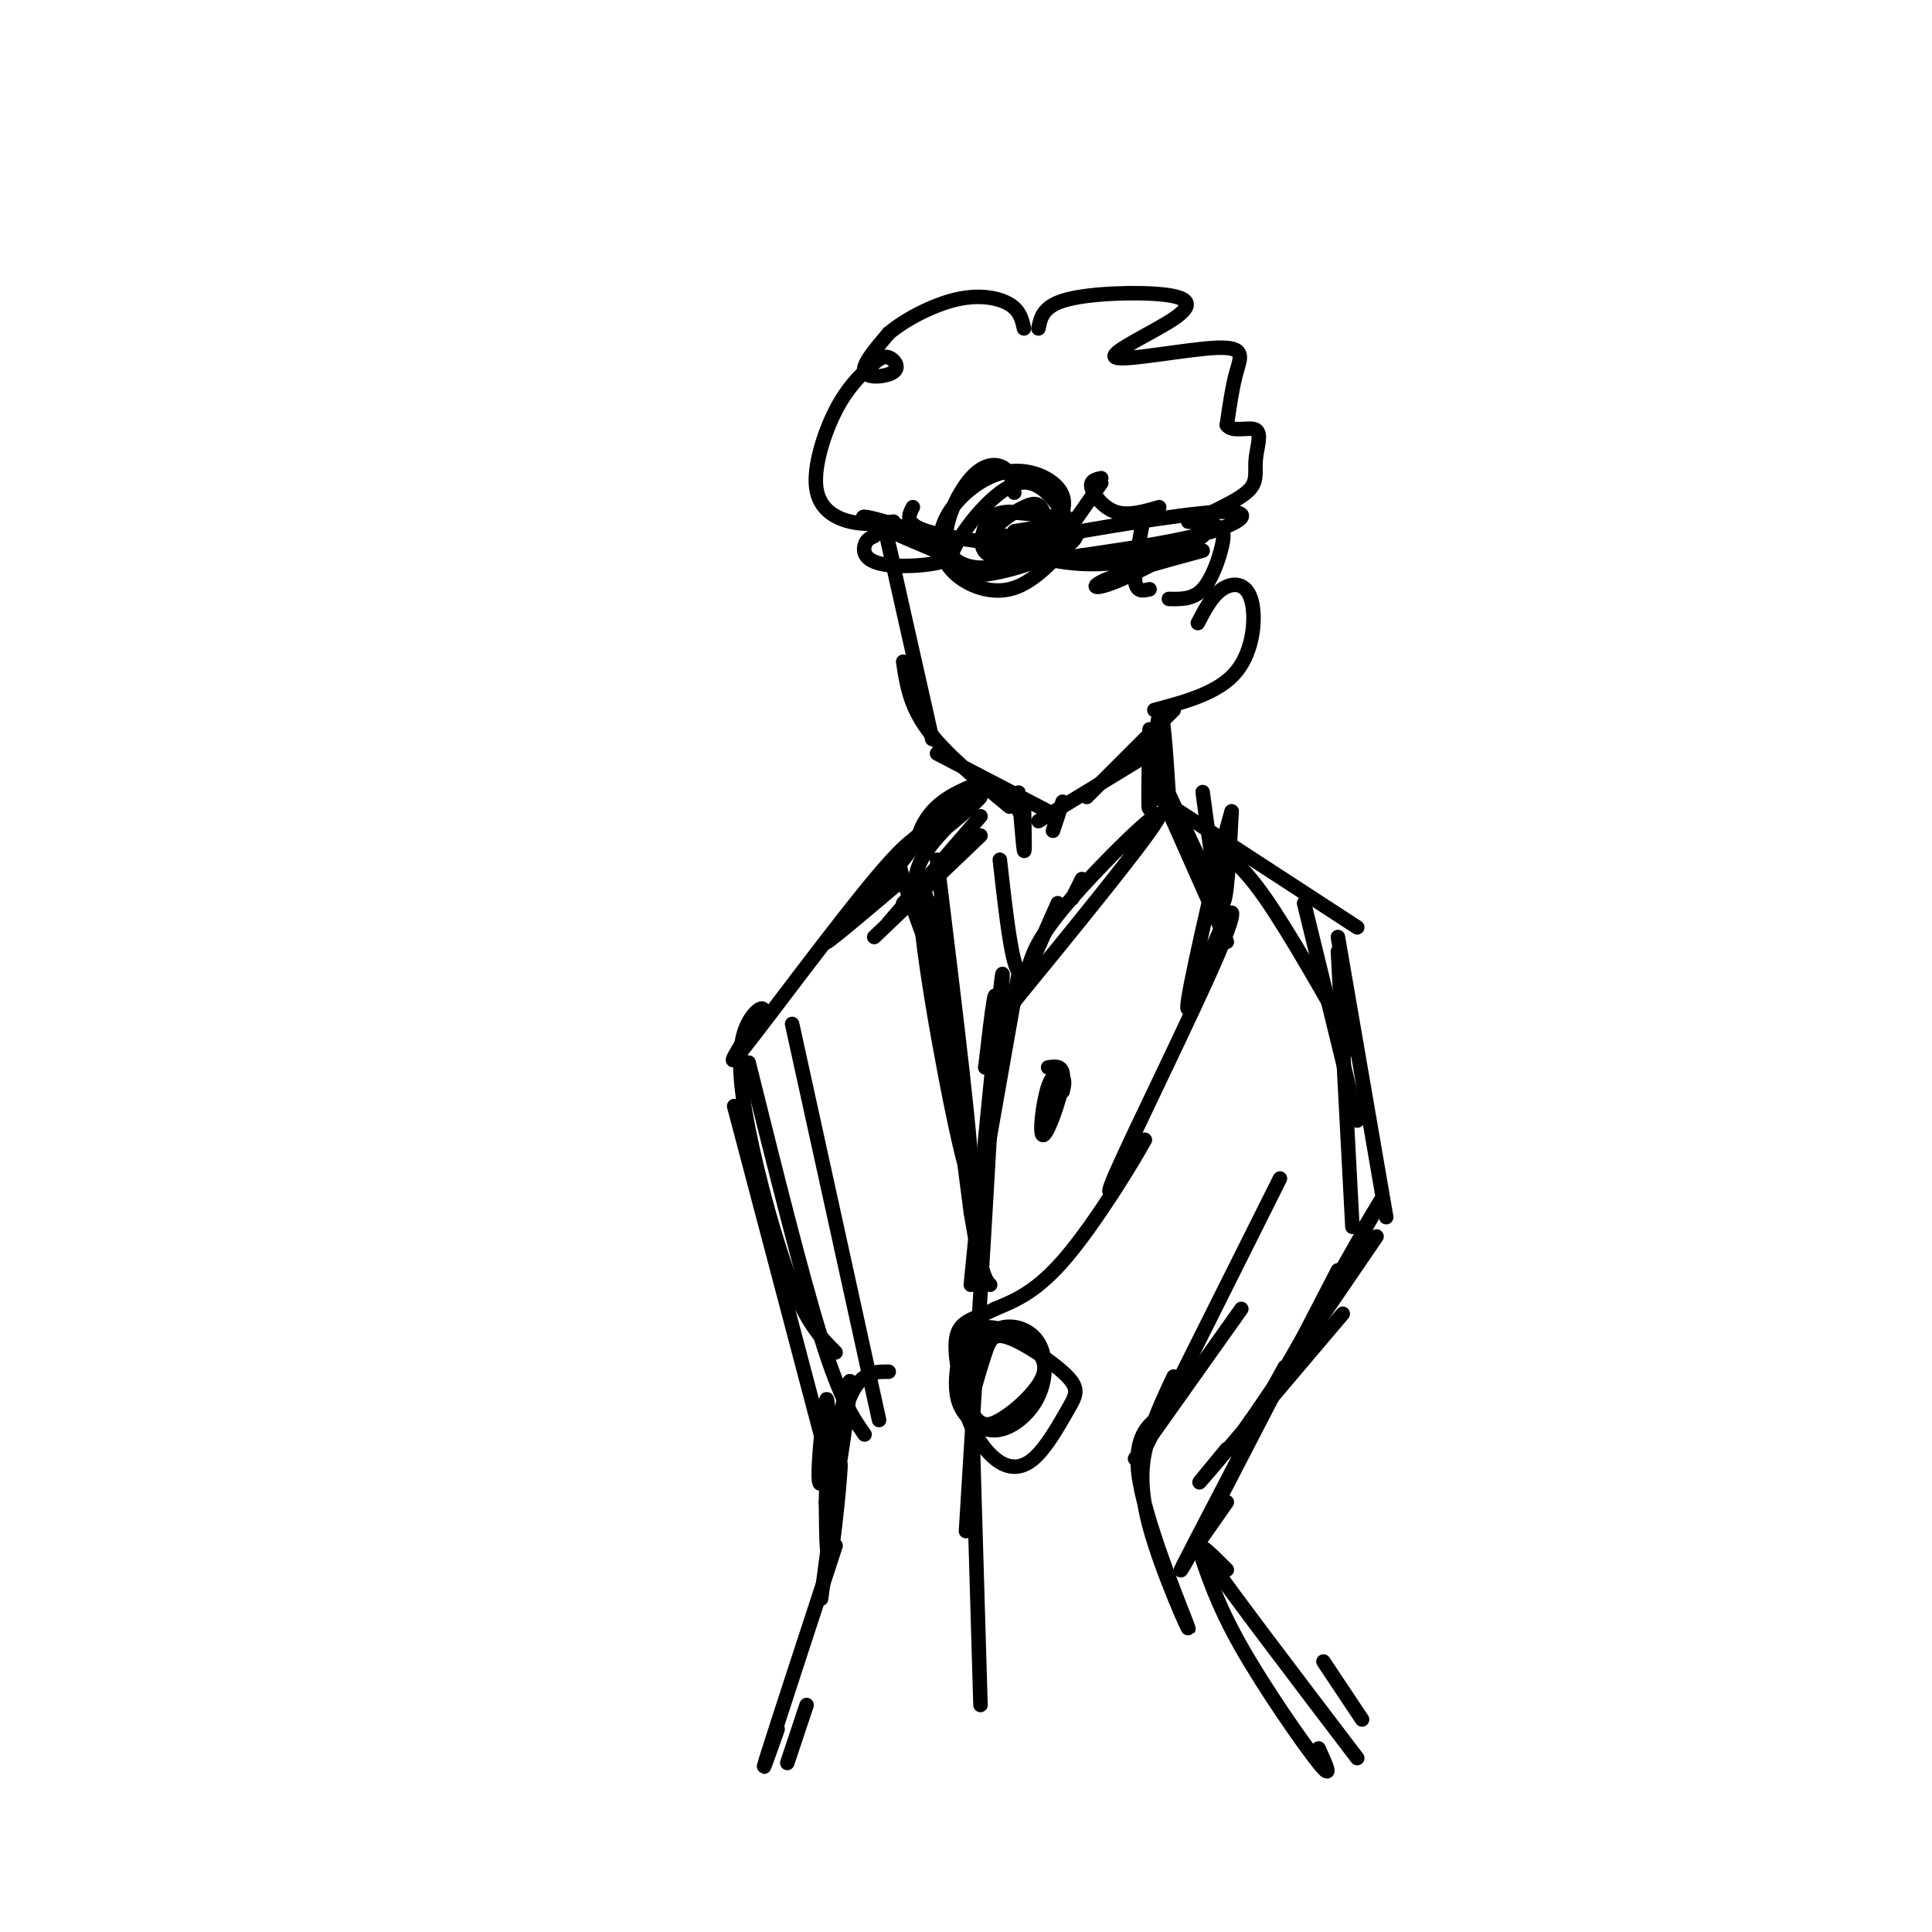 <svg viewBox='0 0 400 400' version='1.1' xmlns='http://www.w3.org/2000/svg' xmlns:xlink='http://www.w3.org/1999/xlink'><g fill='none' stroke='rgb(0,0,0)' stroke-width='3' stroke-linecap='round' stroke-linejoin='round'><path d='M185,117c-1.167,-5.000 -2.333,-10.000 -1,-4c1.333,6.000 5.167,23.000 9,40'/><path d='M187,137c0.667,4.500 1.333,9.000 5,14c3.667,5.000 10.333,10.500 17,16'/><path d='M194,156c0.000,0.000 23.000,12.000 23,12'/><path d='M215,170c0.000,0.000 23.000,-14.000 23,-14'/><path d='M225,165c0.000,0.000 18.000,-18.000 18,-18'/><path d='M248,129c1.446,-2.786 2.893,-5.571 5,-7c2.107,-1.429 4.875,-1.500 6,2c1.125,3.500 0.607,10.571 -3,15c-3.607,4.429 -10.304,6.214 -17,8'/><path d='M185,108c-2.940,0.375 -5.879,0.749 -9,0c-3.121,-0.749 -6.423,-2.622 -7,-7c-0.577,-4.378 1.571,-11.262 4,-16c2.429,-4.738 5.140,-7.330 7,-9c1.860,-1.670 2.870,-2.417 4,-2c1.130,0.417 2.381,1.997 1,3c-1.381,1.003 -5.395,1.429 -6,0c-0.605,-1.429 2.197,-4.715 5,-8'/><path d='M184,69c3.321,-2.821 9.125,-5.875 14,-7c4.875,-1.125 8.821,-0.321 11,1c2.179,1.321 2.589,3.161 3,5'/><path d='M215,68c0.472,-2.342 0.945,-4.684 6,-6c5.055,-1.316 14.694,-1.607 20,-1c5.306,0.607 6.281,2.110 2,5c-4.281,2.890 -13.818,7.166 -12,8c1.818,0.834 14.989,-1.776 21,-2c6.011,-0.224 4.860,1.936 4,5c-0.860,3.064 -1.430,7.032 -2,11'/><path d='M254,88c1.059,1.644 4.707,0.255 6,1c1.293,0.745 0.233,3.624 0,6c-0.233,2.376 0.362,4.250 -1,6c-1.362,1.750 -4.681,3.375 -8,5'/><path d='M246,108c2.345,0.226 4.690,0.452 6,1c1.310,0.548 1.583,1.417 1,4c-0.583,2.583 -2.024,6.881 -4,9c-1.976,2.119 -4.488,2.060 -7,2'/><path d='M189,105c-0.911,1.744 -1.821,3.488 3,5c4.821,1.512 15.375,2.792 21,3c5.625,0.208 6.321,-0.655 8,-3c1.679,-2.345 4.339,-6.173 7,-10'/><path d='M228,99c-1.200,0.267 -2.400,0.533 -2,2c0.400,1.467 2.400,4.133 5,5c2.600,0.867 5.800,-0.067 9,-1'/><path d='M237,106c-1.083,5.667 -2.167,11.333 -2,14c0.167,2.667 1.583,2.333 3,2'/><path d='M238,151c-0.178,9.244 -0.356,18.489 0,16c0.356,-2.489 1.244,-16.711 2,-19c0.756,-2.289 1.378,7.356 2,17'/><path d='M218,172c0.000,0.000 2.000,-6.000 2,-6'/><path d='M239,158c0.000,0.000 15.000,32.000 15,32'/><path d='M238,159c0.000,0.000 16.000,36.000 16,36'/><path d='M238,164c0.000,0.000 43.000,28.000 43,28'/><path d='M251,175c3.000,1.917 6.000,3.833 11,11c5.000,7.167 12.000,19.583 19,32'/><path d='M270,187c0.000,0.000 11.000,45.000 11,45'/><path d='M277,194c0.000,0.000 10.000,58.000 10,58'/><path d='M277,197c0.000,0.000 3.000,57.000 3,57'/><path d='M282,255c3.111,-5.244 6.222,-10.489 2,-3c-4.222,7.489 -15.778,27.711 -20,35c-4.222,7.289 -1.111,1.644 2,-4'/><path d='M285,256c-11.833,17.333 -23.667,34.667 -28,41c-4.333,6.333 -1.167,1.667 2,-3'/><path d='M278,272c-12.000,14.167 -24.000,28.333 -28,33c-4.000,4.667 0.000,-0.167 4,-5'/><path d='M243,285c-1.781,3.772 -3.563,7.544 -5,12c-1.437,4.456 -2.530,9.596 0,19c2.530,9.404 8.681,23.070 8,21c-0.681,-2.070 -8.195,-19.877 -10,-30c-1.805,-10.123 2.097,-12.561 6,-15'/><path d='M235,302c0.000,0.000 22.000,-31.000 22,-31'/><path d='M236,302c0.000,0.000 29.000,-58.000 29,-58'/><path d='M277,263c0.000,0.000 -29.000,56.000 -29,56'/><path d='M258,297c2.689,-4.378 5.378,-8.756 2,-2c-3.378,6.756 -12.822,24.644 -15,29c-2.178,4.356 2.911,-4.822 8,-14'/><path d='M254,311c0.000,0.000 -7.000,10.000 -7,10'/><path d='M211,168c-0.111,-2.689 -0.222,-5.378 0,-3c0.222,2.378 0.778,9.822 1,11c0.222,1.178 0.111,-3.911 0,-9'/><path d='M207,178c0.967,8.579 1.933,17.158 3,21c1.067,3.842 2.234,2.947 3,1c0.766,-1.947 1.129,-4.947 8,-13c6.871,-8.053 20.249,-21.158 19,-18c-1.249,3.158 -17.124,22.579 -33,42'/><path d='M224,182c0.000,0.000 -2.000,4.000 -2,4'/><path d='M219,187c0.000,0.000 -15.000,34.000 -15,34'/><path d='M211,201c0.000,0.000 -9.000,51.000 -9,51'/><path d='M207,211c0.500,-7.083 1.000,-14.167 0,-5c-1.000,9.167 -3.500,34.583 -6,60'/><path d='M204,221c1.333,-11.500 2.667,-23.000 2,-7c-0.667,16.000 -3.333,59.500 -6,103'/><path d='M201,285c0.000,0.000 2.000,68.000 2,68'/><path d='M220,226c0.273,-1.108 0.545,-2.217 0,-3c-0.545,-0.783 -1.909,-1.241 -3,2c-1.091,3.241 -1.909,10.180 -1,10c0.909,-0.180 3.545,-7.480 4,-11c0.455,-3.520 -1.273,-3.260 -3,-3'/><path d='M203,169c0.000,0.000 -19.000,22.000 -19,22'/><path d='M203,173c0.000,0.000 -22.000,21.000 -22,21'/><path d='M201,173c0.000,0.000 -14.000,14.000 -14,14'/><path d='M194,178c3.923,31.958 7.845,63.917 7,66c-0.845,2.083 -6.458,-25.708 -9,-43c-2.542,-17.292 -2.012,-24.083 0,-14c2.012,10.083 5.506,37.042 9,64'/><path d='M201,251c2.167,13.167 3.083,14.083 4,15'/><path d='M193,187c-0.784,0.993 -1.568,1.987 -2,2c-0.432,0.013 -0.511,-0.954 -1,-3c-0.489,-2.046 -1.388,-5.173 2,-10c3.388,-4.827 11.063,-11.356 11,-11c-0.063,0.356 -7.863,7.596 -11,9c-3.137,1.404 -1.611,-3.027 1,-6c2.611,-2.973 6.305,-4.486 10,-6'/><path d='M203,162c-1.119,1.286 -8.917,7.500 -13,11c-4.083,3.500 -4.452,4.286 -3,9c1.452,4.714 4.726,13.357 8,22'/><path d='M249,164c1.500,11.167 3.000,22.333 4,23c1.000,0.667 1.500,-9.167 2,-19'/><path d='M255,168c-1.998,6.550 -7.994,32.424 -9,39c-1.006,6.576 2.978,-6.144 6,-13c3.022,-6.856 5.083,-7.846 0,4c-5.083,11.846 -17.309,36.527 -21,45c-3.691,8.473 1.155,0.736 6,-7'/><path d='M237,236c-1.956,3.756 -9.844,16.644 -16,24c-6.156,7.356 -10.578,9.178 -15,11'/><path d='M206,271c-4.243,2.202 -7.350,2.207 -8,6c-0.650,3.793 1.159,11.375 3,15c1.841,3.625 3.715,3.293 6,2c2.285,-1.293 4.983,-3.547 7,-6c2.017,-2.453 3.354,-5.104 1,-8c-2.354,-2.896 -8.400,-6.036 -12,-5c-3.600,1.036 -4.755,6.248 -5,10c-0.245,3.752 0.422,6.044 2,8c1.578,1.956 4.069,3.576 7,3c2.931,-0.576 6.302,-3.348 8,-7c1.698,-3.652 1.723,-8.185 0,-11c-1.723,-2.815 -5.195,-3.912 -8,-3c-2.805,0.912 -4.944,3.832 -6,7c-1.056,3.168 -1.028,6.584 -1,10'/><path d='M200,292c0.820,3.670 3.370,7.846 6,10c2.630,2.154 5.341,2.287 8,0c2.659,-2.287 5.268,-6.994 7,-10c1.732,-3.006 2.588,-4.311 0,-7c-2.588,-2.689 -8.620,-6.762 -12,-8c-3.380,-1.238 -4.109,0.361 -5,3c-0.891,2.639 -1.946,6.320 -3,10'/><path d='M210,102c-0.268,-1.963 -0.537,-3.926 -2,-5c-1.463,-1.074 -4.122,-1.259 -7,2c-2.878,3.259 -5.975,9.963 -5,14c0.975,4.037 6.022,5.407 11,4c4.978,-1.407 9.886,-5.592 12,-9c2.114,-3.408 1.436,-6.037 -1,-8c-2.436,-1.963 -6.628,-3.258 -11,-2c-4.372,1.258 -8.925,5.069 -11,9c-2.075,3.931 -1.674,7.981 1,11c2.674,3.019 7.621,5.005 12,4c4.379,-1.005 8.189,-5.003 12,-9'/><path d='M221,113c1.996,-2.471 0.987,-4.149 -1,-7c-1.987,-2.851 -4.951,-6.874 -9,-6c-4.049,0.874 -9.185,6.646 -12,11c-2.815,4.354 -3.311,7.290 0,8c3.311,0.710 10.429,-0.807 16,-3c5.571,-2.193 9.596,-5.062 7,-6c-2.596,-0.938 -11.814,0.055 -12,0c-0.186,-0.055 8.661,-1.159 10,-2c1.339,-0.841 -4.831,-1.421 -11,-2'/><path d='M209,106c-2.739,0.001 -4.086,1.005 -5,3c-0.914,1.995 -1.394,4.983 1,6c2.394,1.017 7.664,0.062 10,-2c2.336,-2.062 1.740,-5.233 1,-7c-0.740,-1.767 -1.622,-2.130 -4,-1c-2.378,1.130 -6.251,3.751 -6,5c0.251,1.249 4.625,1.124 9,1'/><path d='M224,110c-6.250,1.077 -12.500,2.155 -6,1c6.500,-1.155 25.750,-4.542 34,-5c8.250,-0.458 5.500,2.012 -1,4c-6.500,1.988 -16.750,3.494 -27,5'/><path d='M224,115c-6.197,0.881 -8.190,0.583 -6,1c2.190,0.417 8.562,1.548 16,0c7.438,-1.548 15.942,-5.776 15,-5c-0.942,0.776 -11.331,6.555 -17,9c-5.669,2.445 -6.620,1.556 -3,0c3.620,-1.556 11.810,-3.778 20,-6'/><path d='M196,115c-9.574,-4.054 -19.148,-8.108 -17,-8c2.148,0.108 16.019,4.380 18,7c1.981,2.620 -7.928,3.590 -13,3c-5.072,-0.590 -5.306,-2.740 -5,-4c0.306,-1.260 1.153,-1.630 2,-2'/><path d='M187,182c-8.496,7.211 -16.992,14.421 -16,13c0.992,-1.421 11.472,-11.474 16,-17c4.528,-5.526 3.104,-6.526 -5,3c-8.104,9.526 -22.887,29.579 -28,36c-5.113,6.421 -0.557,-0.789 4,-8'/><path d='M158,209c-0.233,-0.852 -2.815,1.019 -4,5c-1.185,3.981 -0.973,10.072 1,20c1.973,9.928 5.707,23.694 9,32c3.293,8.306 6.147,11.153 9,14'/><path d='M155,220c5.500,22.083 11.000,44.167 15,57c4.000,12.833 6.500,16.417 9,20'/><path d='M152,229c0.000,0.000 19.000,72.000 19,72'/><path d='M164,212c0.000,0.000 18.000,82.000 18,82'/><path d='M184,284c-3.292,-0.032 -6.584,-0.064 -9,8c-2.416,8.064 -3.957,24.224 -3,21c0.957,-3.224 4.411,-25.833 4,-27c-0.411,-1.167 -4.688,19.109 -6,21c-1.312,1.891 0.339,-14.603 1,-17c0.661,-2.397 0.330,9.301 0,21'/><path d='M171,311c0.060,7.202 0.208,14.708 1,11c0.792,-3.708 2.226,-18.631 2,-19c-0.226,-0.369 -2.113,13.815 -4,28'/><path d='M173,320c-6.000,18.333 -12.000,36.667 -14,43c-2.000,6.333 0.000,0.667 2,-5'/><path d='M167,353c0.000,0.000 -4.000,12.000 -4,12'/><path d='M274,344c0.000,0.000 8.000,12.000 8,12'/><path d='M254,325c-3.750,-3.750 -7.500,-7.500 -3,-1c4.500,6.500 17.250,23.250 30,40'/><path d='M248,320c2.022,6.133 4.044,12.267 9,21c4.956,8.733 12.844,20.067 16,24c3.156,3.933 1.578,0.467 0,-3'/></g>
</svg>